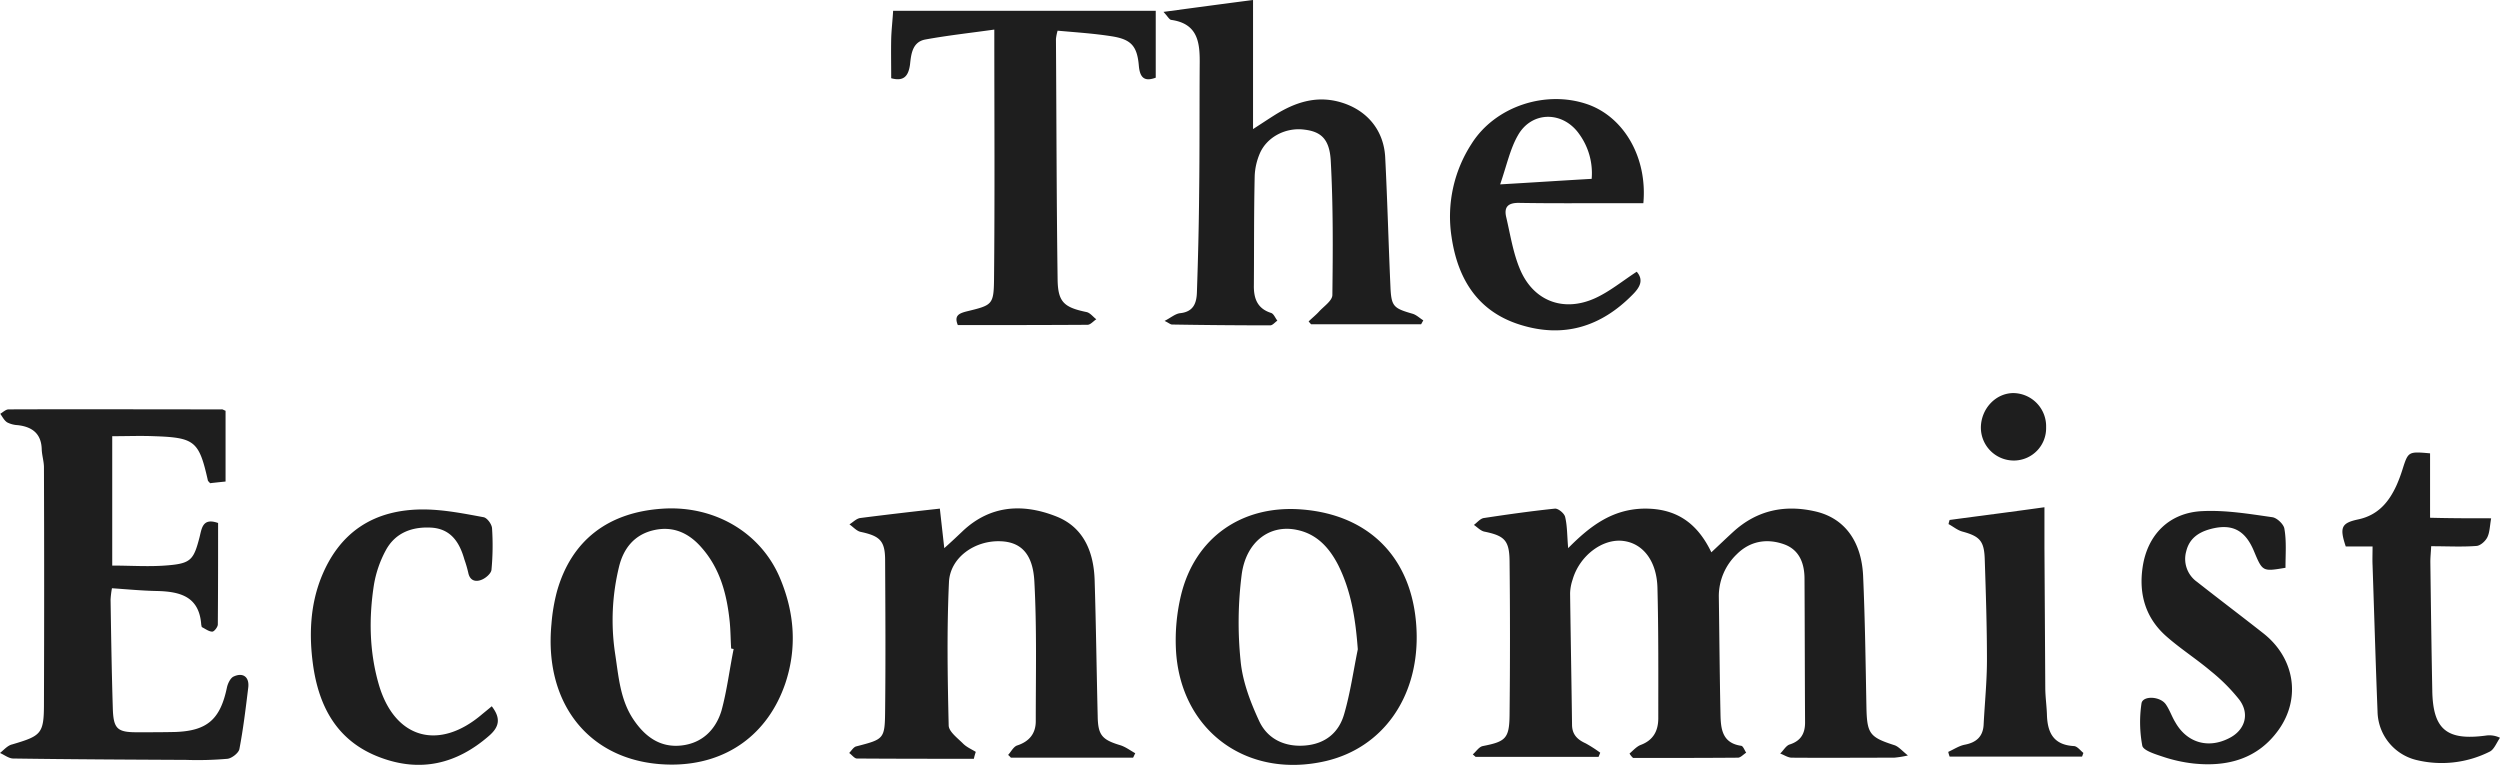 <svg xmlns="http://www.w3.org/2000/svg" viewBox="0 0 904.4 276.71"><defs><style>.cls-1{fill:#1e1e1e;}</style></defs><title>logo-economist</title><g id="Layer_2" data-name="Layer 2"><g id="Layer_1-2" data-name="Layer 1"><path class="cls-1" d="M589.5,272.6c1.3-1.1,2.5-2.5,4-3.1,4.6-1.7,6.4-5.1,6.4-9.7,0-15.7.1-31.3-.3-47-.2-9.8-5.2-16.2-12.3-17.1-7.5-1-15.9,5.3-18.4,14a16.91,16.91,0,0,0-.9,4.9c.2,15.8.5,31.6.7,47.5,0,3.5,1.8,5.4,4.9,6.8a47.88,47.88,0,0,1,5.3,3.4l-.6,1.5H533.8c-.3-.3-.7-.6-1-.9,1.2-1,2.2-2.7,3.6-3,8.2-1.6,9.6-2.7,9.7-11.1.2-18.6.2-37.3,0-55.9-.1-7.5-1.9-9.1-9.2-10.6-1.3-.3-2.5-1.6-3.7-2.4,1.2-.9,2.3-2.3,3.6-2.5,8.6-1.3,17.1-2.5,25.7-3.4,1.2-.1,3.4,1.7,3.7,3,.8,3.3.7,6.8,1.1,11.3,8-8.1,15.9-14,27.2-14.3,11.9-.2,19.5,5.2,24.6,15.8,3-2.8,5.4-5.1,7.8-7.3,8.7-8,18.9-10.1,30.2-7.4,10.2,2.5,16.3,10.7,16.9,23.2.7,15.8.9,31.6,1.2,47.5.2,9.6,1.1,10.9,10.2,13.8,1.4.5,2.5,1.8,4.8,3.7a35.44,35.44,0,0,1-5,.8c-12.3,0-24.7.1-37,0-1.4,0-2.8-1-4.2-1.5,1.2-1.1,2.1-2.9,3.5-3.3,4-1.3,5.5-4,5.5-7.9-.1-17.3-.1-34.7-.2-52,0-5.5-1.8-10.5-7.4-12.5-6.2-2.2-12.3-1.2-17.1,3.6a21,21,0,0,0-6.5,15.2c.2,14.2.3,28.3.6,42.5.1,5.3.5,10.6,7.5,11.6.7.1,1.2,1.6,1.8,2.5-1,.6-2,1.8-3,1.8-12.6.1-25.3.1-37.9.1A6.1,6.1,0,0,1,589.5,272.6Z"/><path class="cls-1" d="M81.6,148.6v25.6c-2,.2-3.9.4-5.6.6-.4-.5-.8-.8-.8-1-3.2-14.2-4.7-15.5-19.4-16-5-.2-9.9,0-15.2,0v46.8c6.9,0,13.6.5,20.3-.1,8.2-.7,9.2-2.1,11.3-10.2.8-3.2,1.1-7.1,6.7-5.1,0,12.1,0,24.4-.1,36.7,0,.9-1.3,2.6-2,2.6-1.2,0-2.5-1-3.7-1.6-.2-.1-.2-.6-.3-.9-.7-10.2-7.6-12-16-12.2-5.3-.1-10.6-.6-16.3-1a32.6,32.6,0,0,0-.5,4.1c.2,13,.4,26,.8,39,.2,8,1.6,9.1,9.6,9,4.3,0,8.7,0,13-.1,11.6-.4,16.3-4.6,18.7-16.1.3-1.4,1.2-3.3,2.3-3.9,3.5-1.7,5.9.1,5.4,4-.9,7.4-1.8,14.9-3.2,22.2-.3,1.4-2.7,3.3-4.3,3.5a124.69,124.69,0,0,1-15,.4c-20.8-.1-41.7-.2-62.5-.5-1.6,0-3.2-1.3-4.8-2,1.4-1.1,2.7-2.7,4.4-3.1,10.5-3.1,11.5-3.8,11.5-14.7q.15-42.75,0-85.5c0-2.1-.7-4.3-.8-6.4-.1-5.8-3.4-8.3-8.7-8.9a9.29,9.29,0,0,1-3.8-1c-1.1-.7-1.7-2-2.5-3.1,1-.6,2-1.6,3-1.6,25.7-.1,51.3,0,77,0C80.5,148,80.8,148.3,81.6,148.6Z"/><path class="cls-1" d="M352.3,274.5c-14.1,0-28.2,0-42.3-.1-.9,0-1.8-1.3-2.8-2,.8-.8,1.6-2.2,2.6-2.4,10-2.6,10.3-2.6,10.4-12.9.2-18.1.1-36.3,0-54.4,0-7.1-1.9-8.8-8.9-10.3-1.4-.3-2.7-1.8-4-2.7,1.3-.8,2.5-2.1,3.9-2.3,9.4-1.2,18.8-2.3,28.8-3.4.5,4.5,1,8.9,1.6,14.3,2.7-2.4,4.7-4.3,6.7-6.2,10.1-9.5,22-10,34-5.2,9.9,4,13.4,13,13.7,23.1.5,16.3.7,32.6,1.1,49,.1,6.9,1.5,8.6,8.2,10.6,1.9.6,3.6,1.9,5.4,2.9-.3.5-.5,1.1-.8,1.6H365.7a9.43,9.43,0,0,0-1-1c1.1-1.2,1.9-2.9,3.2-3.4,4.4-1.4,6.8-4.3,6.8-8.8,0-16.8.4-33.6-.5-50.4-.5-10.3-5-14.5-12.4-14.7-9.2-.3-18.1,5.9-18.5,14.8-.8,17.3-.5,34.6-.1,51.9.1,2.2,3.2,4.5,5.2,6.5,1.3,1.3,3,2,4.6,3A23.35,23.35,0,0,0,352.3,274.5Z"/><path class="cls-1" d="M514.1,117.3H474.3c-.3-.3-.6-.7-.9-1,1.2-1.2,2.6-2.3,3.7-3.5,1.8-2,4.9-4,4.9-6.1.2-16.3.3-32.6-.6-48.8-.5-7.8-3.7-10.3-9.5-11-6.7-.9-13.5,2.6-16.1,8.5a22.86,22.86,0,0,0-1.9,8.2c-.3,13.2-.2,26.3-.3,39.5-.1,4.8,1.2,8.5,6.2,10.1,1,.3,1.5,1.8,2.3,2.8-.9.6-1.7,1.7-2.6,1.7-11.8,0-23.7-.1-35.5-.3-.6,0-1.2-.6-2.7-1.3,2.3-1.2,3.9-2.6,5.6-2.8,4.9-.5,6-3.7,6.1-7.7.4-11.8.7-23.6.8-35.5.2-15.5.1-31,.2-46.5.1-7.7-.3-15-10.3-16.4-.7-.1-1.3-1.3-2.8-2.9,11.2-1.5,21.5-2.9,32.4-4.3V46.7c3.4-2.2,5.8-3.8,8.2-5.3,7-4.3,14.4-6.8,22.8-4.6,9.8,2.6,16.2,9.9,16.8,19.9.8,15.6,1.2,31.3,1.9,46.9.3,7.3,1.1,7.9,8,9.9,1.4.4,2.6,1.6,3.9,2.4C514.6,116.4,514.4,116.8,514.1,117.3Z"/><path class="cls-1" d="M243.3,276.6c-28.7.1-46.7-20.8-43.8-50.9a66.12,66.12,0,0,1,2-11.8c5.2-18.4,18.5-28.7,38.5-29.9,18.6-1.1,35.3,8.7,42.2,25.2,5.2,12.4,6.2,25.1,1.9,38C277.8,265.7,262.8,276.5,243.3,276.6Zm22.1-41.8c-.3-.1-.6-.1-.9-.2-.2-3.2-.2-6.3-.5-9.5-1-9.9-3.4-19.3-10.2-27-4.6-5.3-10.3-7.9-17.3-6.3s-11,6.6-12.6,13.4a81.42,81.42,0,0,0-1.4,31.1c1.3,8.4,1.8,16.9,6.8,24.2,4.1,6,9.5,10,17.1,9.2s12.5-5.7,14.6-12.6C263,249.8,263.9,242.2,265.4,234.8Z"/><path class="cls-1" d="M512.5,229.8c.3,22.9-12.5,40.7-32.8,45.5-28.7,6.7-52.9-11.1-54.3-40.5a69.86,69.86,0,0,1,1.8-19.3c5-21,22.1-32.9,43.7-31.2C496.5,186.3,512.1,203.3,512.5,229.8Zm-21.3,5.1c-.8-10.7-2.3-20.8-7-30.3-3.2-6.3-7.7-11.4-15-12.9-9.8-2.1-18.4,4.2-20,16.1a136.48,136.48,0,0,0-.4,31.3c.7,7.4,3.5,14.8,6.7,21.7,3,6.5,9.2,9.5,16.6,8.9s12.3-4.7,14.2-11.5C488.5,250.6,489.6,242.7,491.2,234.9Z"/><path class="cls-1" d="M322.4,28.3c0-5-.1-9.6,0-14.3.1-3.3.5-6.6.7-10.1h95V28.1c-4,1.5-5.7.1-6.1-4.2-.6-7.3-2.8-9.7-10-10.8-6.4-1-12.8-1.4-19.4-2a17.27,17.27,0,0,0-.6,3c.2,29,.2,57.9.6,86.9.1,8.3,2.3,10.2,10.5,11.9,1.3.3,2.3,1.7,3.5,2.6-1.1.7-2.1,2-3.2,2-15.6.1-31.3.1-46.9.1-1.4-3.4.4-4.2,3-4.9,9.4-2.3,10-2.3,10.1-11.7.3-29.8.1-59.5.1-90.3-8.5,1.2-16.8,2.1-25,3.6-4.7.9-5.1,5.4-5.5,9.1C328.6,27.7,326.8,29.5,322.4,28.3Z"/><path class="cls-1" d="M594.5,73.5h-9.8c-11.7,0-23.3.1-35-.1-4.1-.1-5.7,1.4-4.8,5.2,1.5,6.4,2.5,13.1,5.1,19.1,4.9,11.3,15.7,15.3,27,10.2,5.3-2.4,10-6.3,15.1-9.6,2.7,3.1,1,5.8-1.5,8.3-11.4,11.6-24.9,15.8-40.6,10.9-15.5-4.8-22.7-16.7-24.9-31.9a48.3,48.3,0,0,1,7.2-33.5c8.5-13.6,26.9-19.7,42.2-14.3C587.6,42.5,596,57.1,594.5,73.5Zm-51.8-6.8c12.1-.7,22.6-1.4,33.1-2a24.07,24.07,0,0,0-4.5-16.2c-5.9-8.4-17.2-8.4-22.2.5C546.3,53.9,545.1,59.7,542.7,66.7Z"/><path class="cls-1" d="M826.8,205.4c-8.3,1.4-8.3,1.4-11.4-6-3.2-7.7-8-10.1-15.8-8-4.4,1.2-7.6,3.5-8.7,8a10.17,10.17,0,0,0,3.9,11.1c8,6.3,16.1,12.4,24.1,18.7,11.1,8.8,13.6,23.2,5.5,34.7-7.5,10.6-18.5,13.6-30.9,12.3a53.4,53.4,0,0,1-11.2-2.5c-2.7-.9-6.9-2.2-7.3-3.9a46.19,46.19,0,0,1-.3-15.3c.4-2.9,6.7-2.7,8.8.3,1.4,2,2.2,4.5,3.5,6.6,4.2,7.3,11.8,9.5,19.3,5.7,5.9-2.9,7.7-8.9,3.7-14.1a65.59,65.59,0,0,0-10.2-10.2c-5.2-4.4-11-8.1-16.1-12.6-7.5-6.6-10-15.2-8.6-24.9,1.7-11.9,9.7-19.9,21.7-20.4,8.4-.4,16.8,1,25.2,2.2,1.7.2,4.2,2.6,4.4,4.2C827.2,195.8,826.8,200.5,826.8,205.4Z"/><path class="cls-1" d="M901.2,187.5c-.5,2.8-.5,5.1-1.4,6.9-.7,1.4-2.5,3-3.9,3.1-5.3.4-10.6.1-16.4.1-.1,2.2-.3,3.9-.3,5.7.2,15.5.4,31,.7,46.4.2,14.2,5.2,18.3,19.4,16.4a8.74,8.74,0,0,1,5.1.8c-1.2,1.7-2.1,4.2-3.7,5a38.65,38.65,0,0,1-26.7,3,18.39,18.39,0,0,1-13.9-17.5c-.7-17.6-1.2-35.3-1.8-52.9-.1-2.1,0-4.3,0-6.8h-9.7c-2.3-6.9-1.6-8.5,4.5-9.8,7.1-1.5,11.1-6.2,13.9-12.4a53.66,53.66,0,0,0,2.1-5.6c2.1-6.6,2.1-6.6,10-5.9v23.3C886.6,187.5,893.6,187.5,901.2,187.5Z"/><path class="cls-1" d="M177.9,255.5c3.4,4.4,2.7,7.5-1,10.7-11.7,10.2-24.8,13.3-39.4,7.8-15.5-5.8-22.2-18.3-24.3-33.8-1.4-10.5-1-21,2.9-31,6.5-16.5,19-25.1,37.6-24.9,7.1.1,14.2,1.5,21.2,2.8,1.3.2,3,2.5,3.1,4a93.92,93.92,0,0,1-.2,15c-.1,1.3-2,3-3.5,3.6-2.1.9-4.3.5-4.9-2.5a43.44,43.44,0,0,0-1.4-4.8c-1.7-6-4.7-10.9-11.6-11.5-7.1-.5-13.4,1.7-16.9,8.3a40.13,40.13,0,0,0-4.2,12.2c-1.9,12.1-1.7,24.3,1.7,36.1,5.7,19.8,21.8,24.3,37.5,10.8C175.6,257.4,176.6,256.6,177.9,255.5Z"/><path class="cls-1" d="M705.3,188.1c11.1-1.5,22.2-2.9,34.3-4.6v14.8l.3,50.4c0,3.3.5,6.6.6,9.9.2,6.5,2.4,10.9,9.8,11.3,1.2.1,2.3,1.6,3.4,2.5-.2.4-.3.9-.5,1.3H705.3a10.93,10.93,0,0,1-.5-1.7c2-.9,3.9-2.2,6-2.6,4.2-.8,6.6-3,6.8-7.3.4-7.8,1.2-15.6,1.2-23.4,0-12.1-.4-24.3-.8-36.4-.2-6.6-1.8-8.3-8.1-10-1.8-.5-3.3-1.8-5-2.7A11.31,11.31,0,0,1,705.3,188.1Z"/><path class="cls-1" d="M740.2,154.6a11.68,11.68,0,0,1-11.5,12,11.93,11.93,0,0,1-12.1-12c.1-6.8,5.4-12.4,11.8-12.4A12,12,0,0,1,740.2,154.6Z"/></g></g></svg>